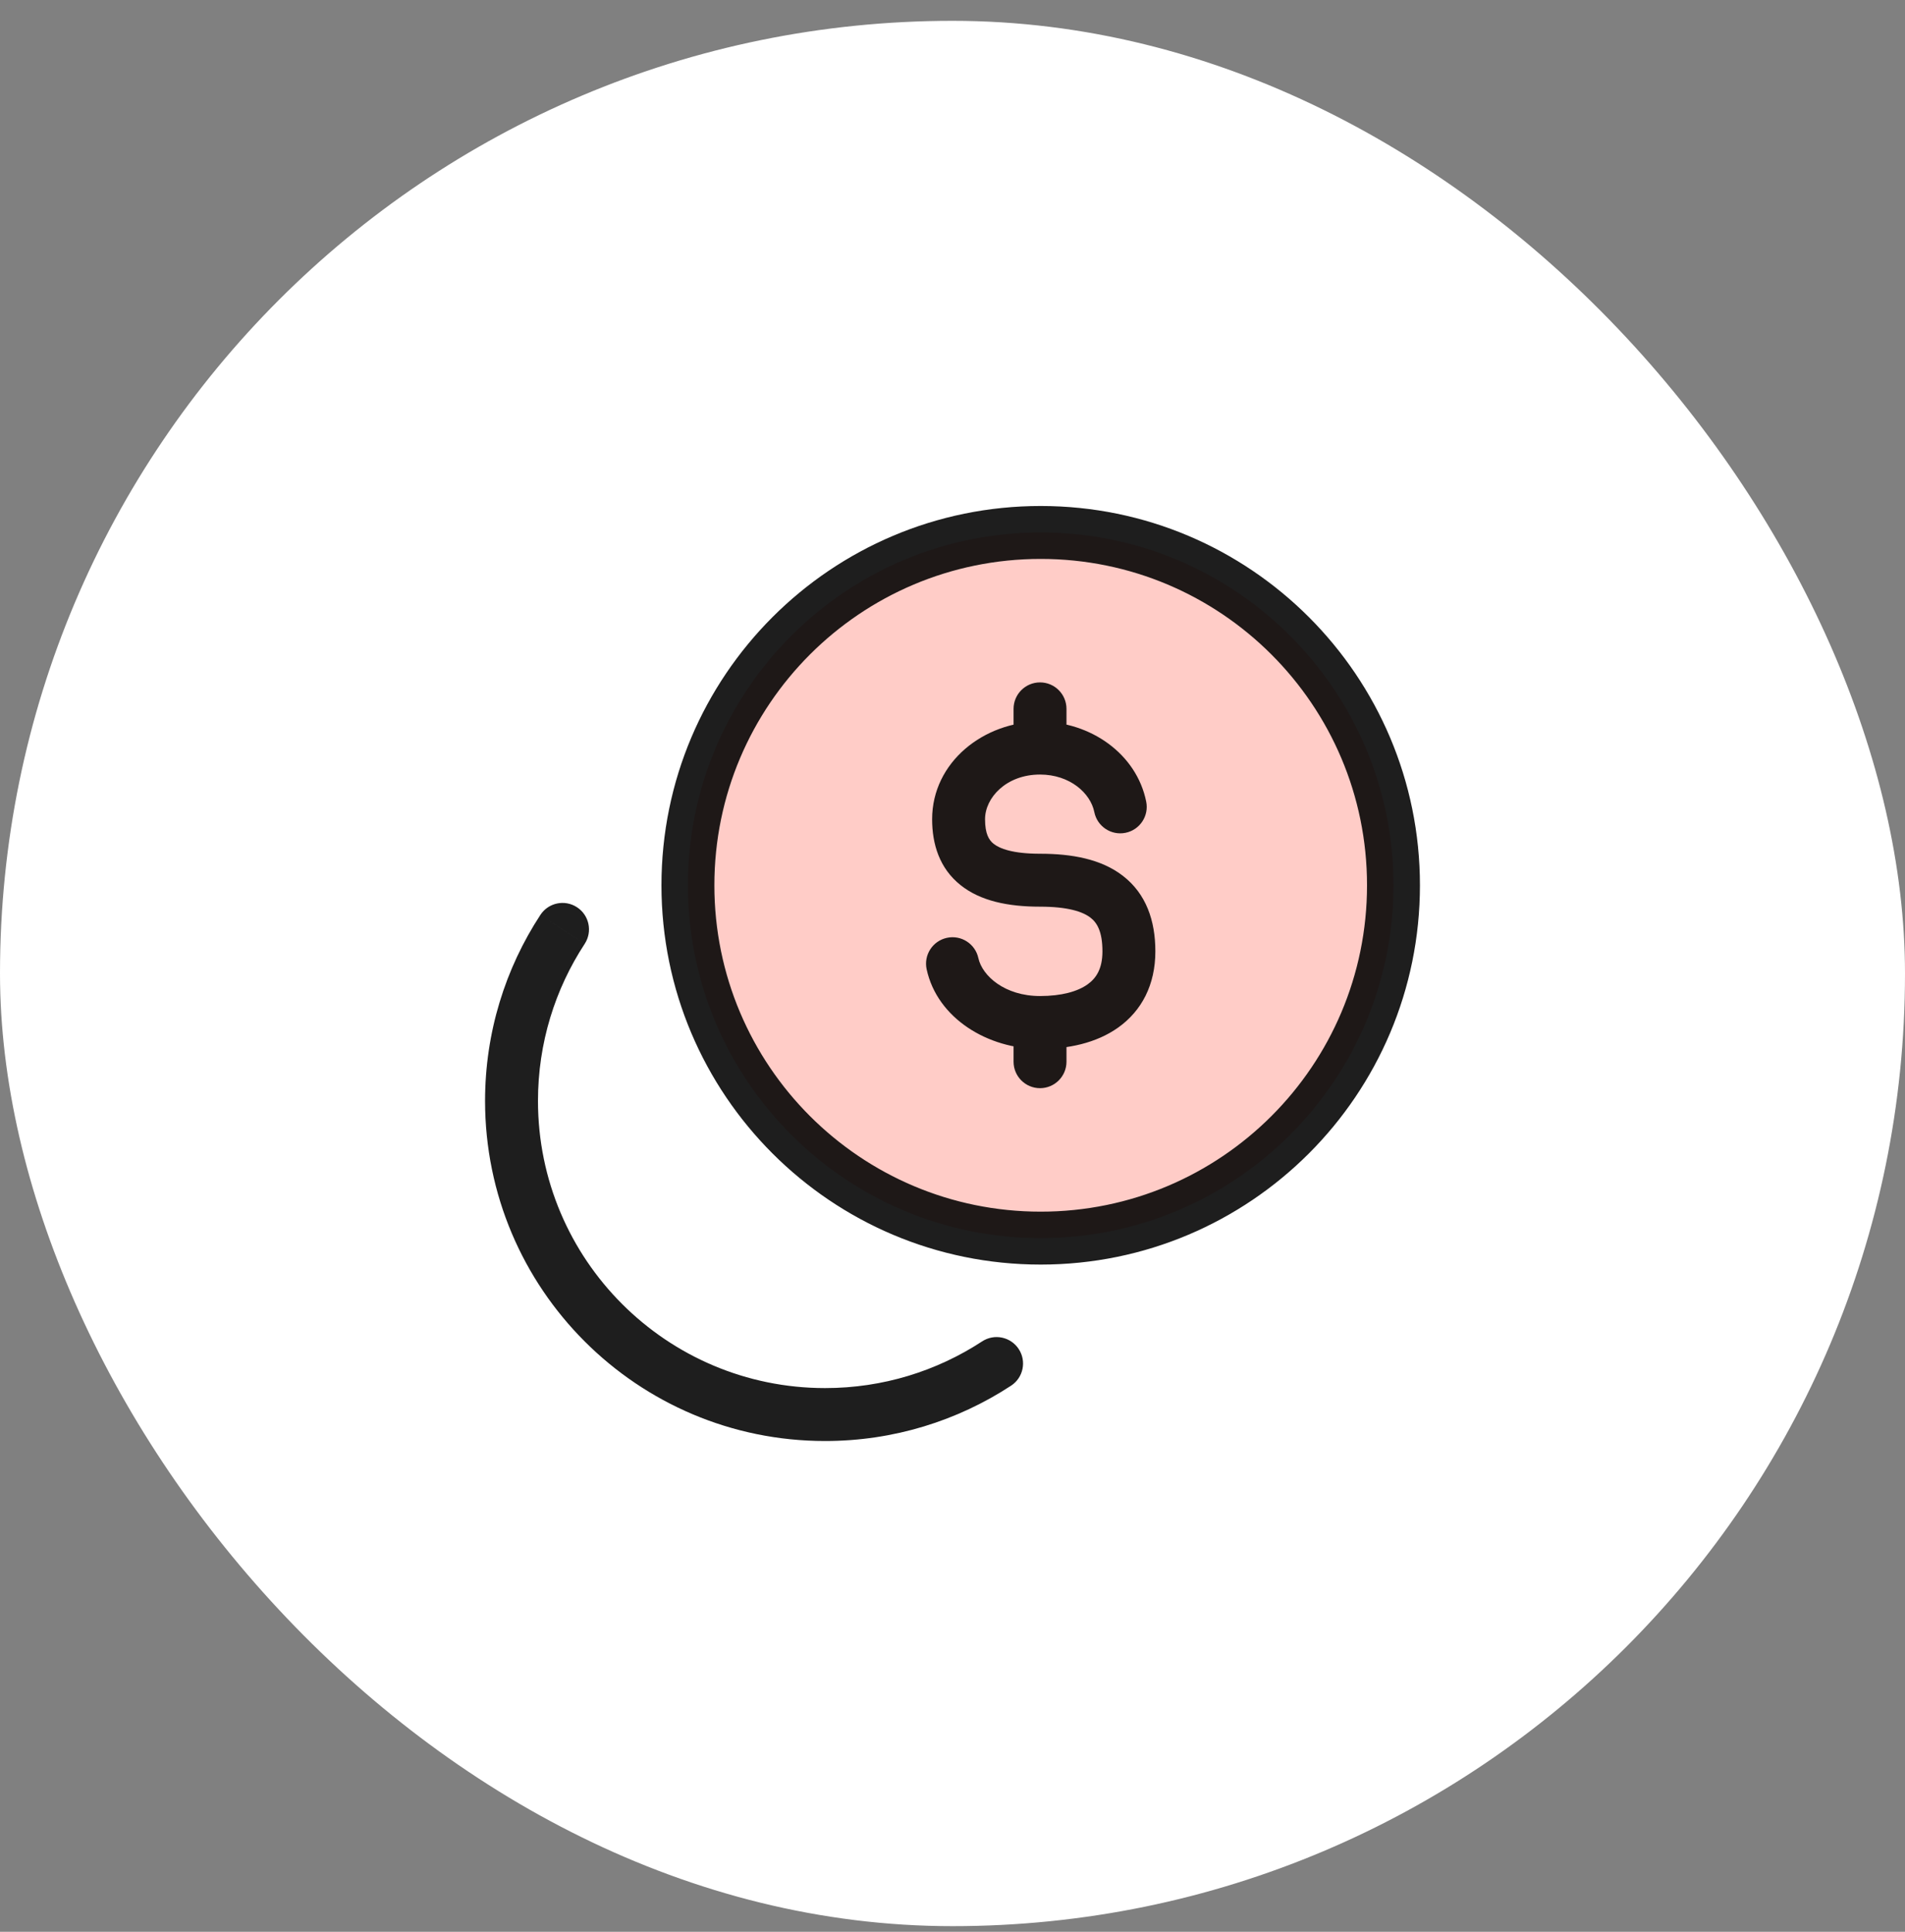 <svg width="72" height="73" viewBox="0 0 72 73" fill="none" xmlns="http://www.w3.org/2000/svg">
<rect x="0" y="0" width="72" height="73" fill="#808080" stroke="none"/>
<rect y="0.787" width="72" height="72" rx="36" fill="white"/>
<path d="M39.333 46.787C46.697 46.787 52.667 40.818 52.667 33.454C52.667 26.09 46.697 20.121 39.333 20.121C31.97 20.121 26 26.09 26 33.454C26 40.818 31.97 46.787 39.333 46.787Z" fill="#FFCCC7"/>
<path d="M22.098 35.668C22.4 35.206 22.271 34.586 21.808 34.284C21.346 33.981 20.727 34.111 20.424 34.573L22.098 35.668ZM38.214 52.363C38.676 52.061 38.806 51.441 38.503 50.979C38.201 50.517 37.581 50.387 37.119 50.69L38.214 52.363ZM40.308 26.787C40.308 26.235 39.861 25.787 39.308 25.787C38.756 25.787 38.308 26.235 38.308 26.787H40.308ZM38.308 40.121C38.308 40.673 38.756 41.121 39.308 41.121C39.861 41.121 40.308 40.673 40.308 40.121H38.308ZM41.36 30.688C41.469 31.229 41.995 31.58 42.537 31.471C43.079 31.363 43.43 30.836 43.321 30.294L41.36 30.688ZM36.977 36.204C36.859 35.664 36.326 35.322 35.787 35.44C35.247 35.558 34.905 36.091 35.023 36.63L36.977 36.204ZM52.667 33.454H51.667C51.667 40.266 46.145 45.787 39.333 45.787V46.787V47.787C47.249 47.787 53.667 41.37 53.667 33.454H52.667ZM39.333 46.787V45.787C32.522 45.787 27 40.266 27 33.454H26H25C25 41.37 31.417 47.787 39.333 47.787V46.787ZM26 33.454H27C27 26.642 32.522 21.121 39.333 21.121V20.121V19.121C31.417 19.121 25 25.538 25 33.454H26ZM39.333 20.121V21.121C46.145 21.121 51.667 26.642 51.667 33.454H52.667H53.667C53.667 25.538 47.249 19.121 39.333 19.121V20.121ZM31.185 53.454V52.454C25.192 52.454 20.333 47.595 20.333 41.602H19.333H18.333C18.333 48.7 24.087 54.454 31.185 54.454V53.454ZM19.333 41.602H20.333C20.333 39.41 20.982 37.373 22.098 35.668L21.261 35.121L20.424 34.573C19.102 36.593 18.333 39.01 18.333 41.602H19.333ZM37.667 51.526L37.119 50.69C35.414 51.805 33.377 52.454 31.185 52.454V53.454V54.454C33.778 54.454 36.194 53.685 38.214 52.363L37.667 51.526ZM39.308 33.262V32.262C38.276 32.262 37.781 32.067 37.553 31.885C37.376 31.744 37.23 31.507 37.23 30.958H36.23H35.23C35.23 31.893 35.503 32.809 36.306 33.449C37.057 34.048 38.101 34.262 39.308 34.262V33.262ZM36.23 30.958H37.23C37.23 30.148 38.029 29.269 39.308 29.269V28.269V27.269C37.187 27.269 35.23 28.798 35.23 30.958H36.23ZM42.667 35.951H41.667C41.667 36.611 41.429 36.969 41.103 37.2C40.727 37.468 40.12 37.639 39.308 37.639V38.639V39.639C40.351 39.639 41.423 39.427 42.262 38.83C43.152 38.197 43.667 37.212 43.667 35.951H42.667ZM39.308 33.262V34.262C40.35 34.262 40.919 34.448 41.216 34.678C41.456 34.863 41.667 35.192 41.667 35.951H42.667H43.667C43.667 34.789 43.318 33.774 42.438 33.095C41.616 32.46 40.505 32.262 39.308 32.262V33.262ZM39.308 28.269H40.308V26.787H39.308H38.308V28.269H39.308ZM39.308 38.639H38.308V40.121H39.308H40.308V38.639H39.308ZM39.308 28.269V29.269C40.436 29.269 41.217 29.972 41.36 30.688L42.341 30.491L43.321 30.294C42.958 28.485 41.216 27.269 39.308 27.269V28.269ZM39.308 38.639V37.639C37.976 37.639 37.124 36.878 36.977 36.204L36 36.417L35.023 36.63C35.427 38.481 37.328 39.639 39.308 39.639V38.639Z" fill="black" fill-opacity="0.88"/>
</svg>

